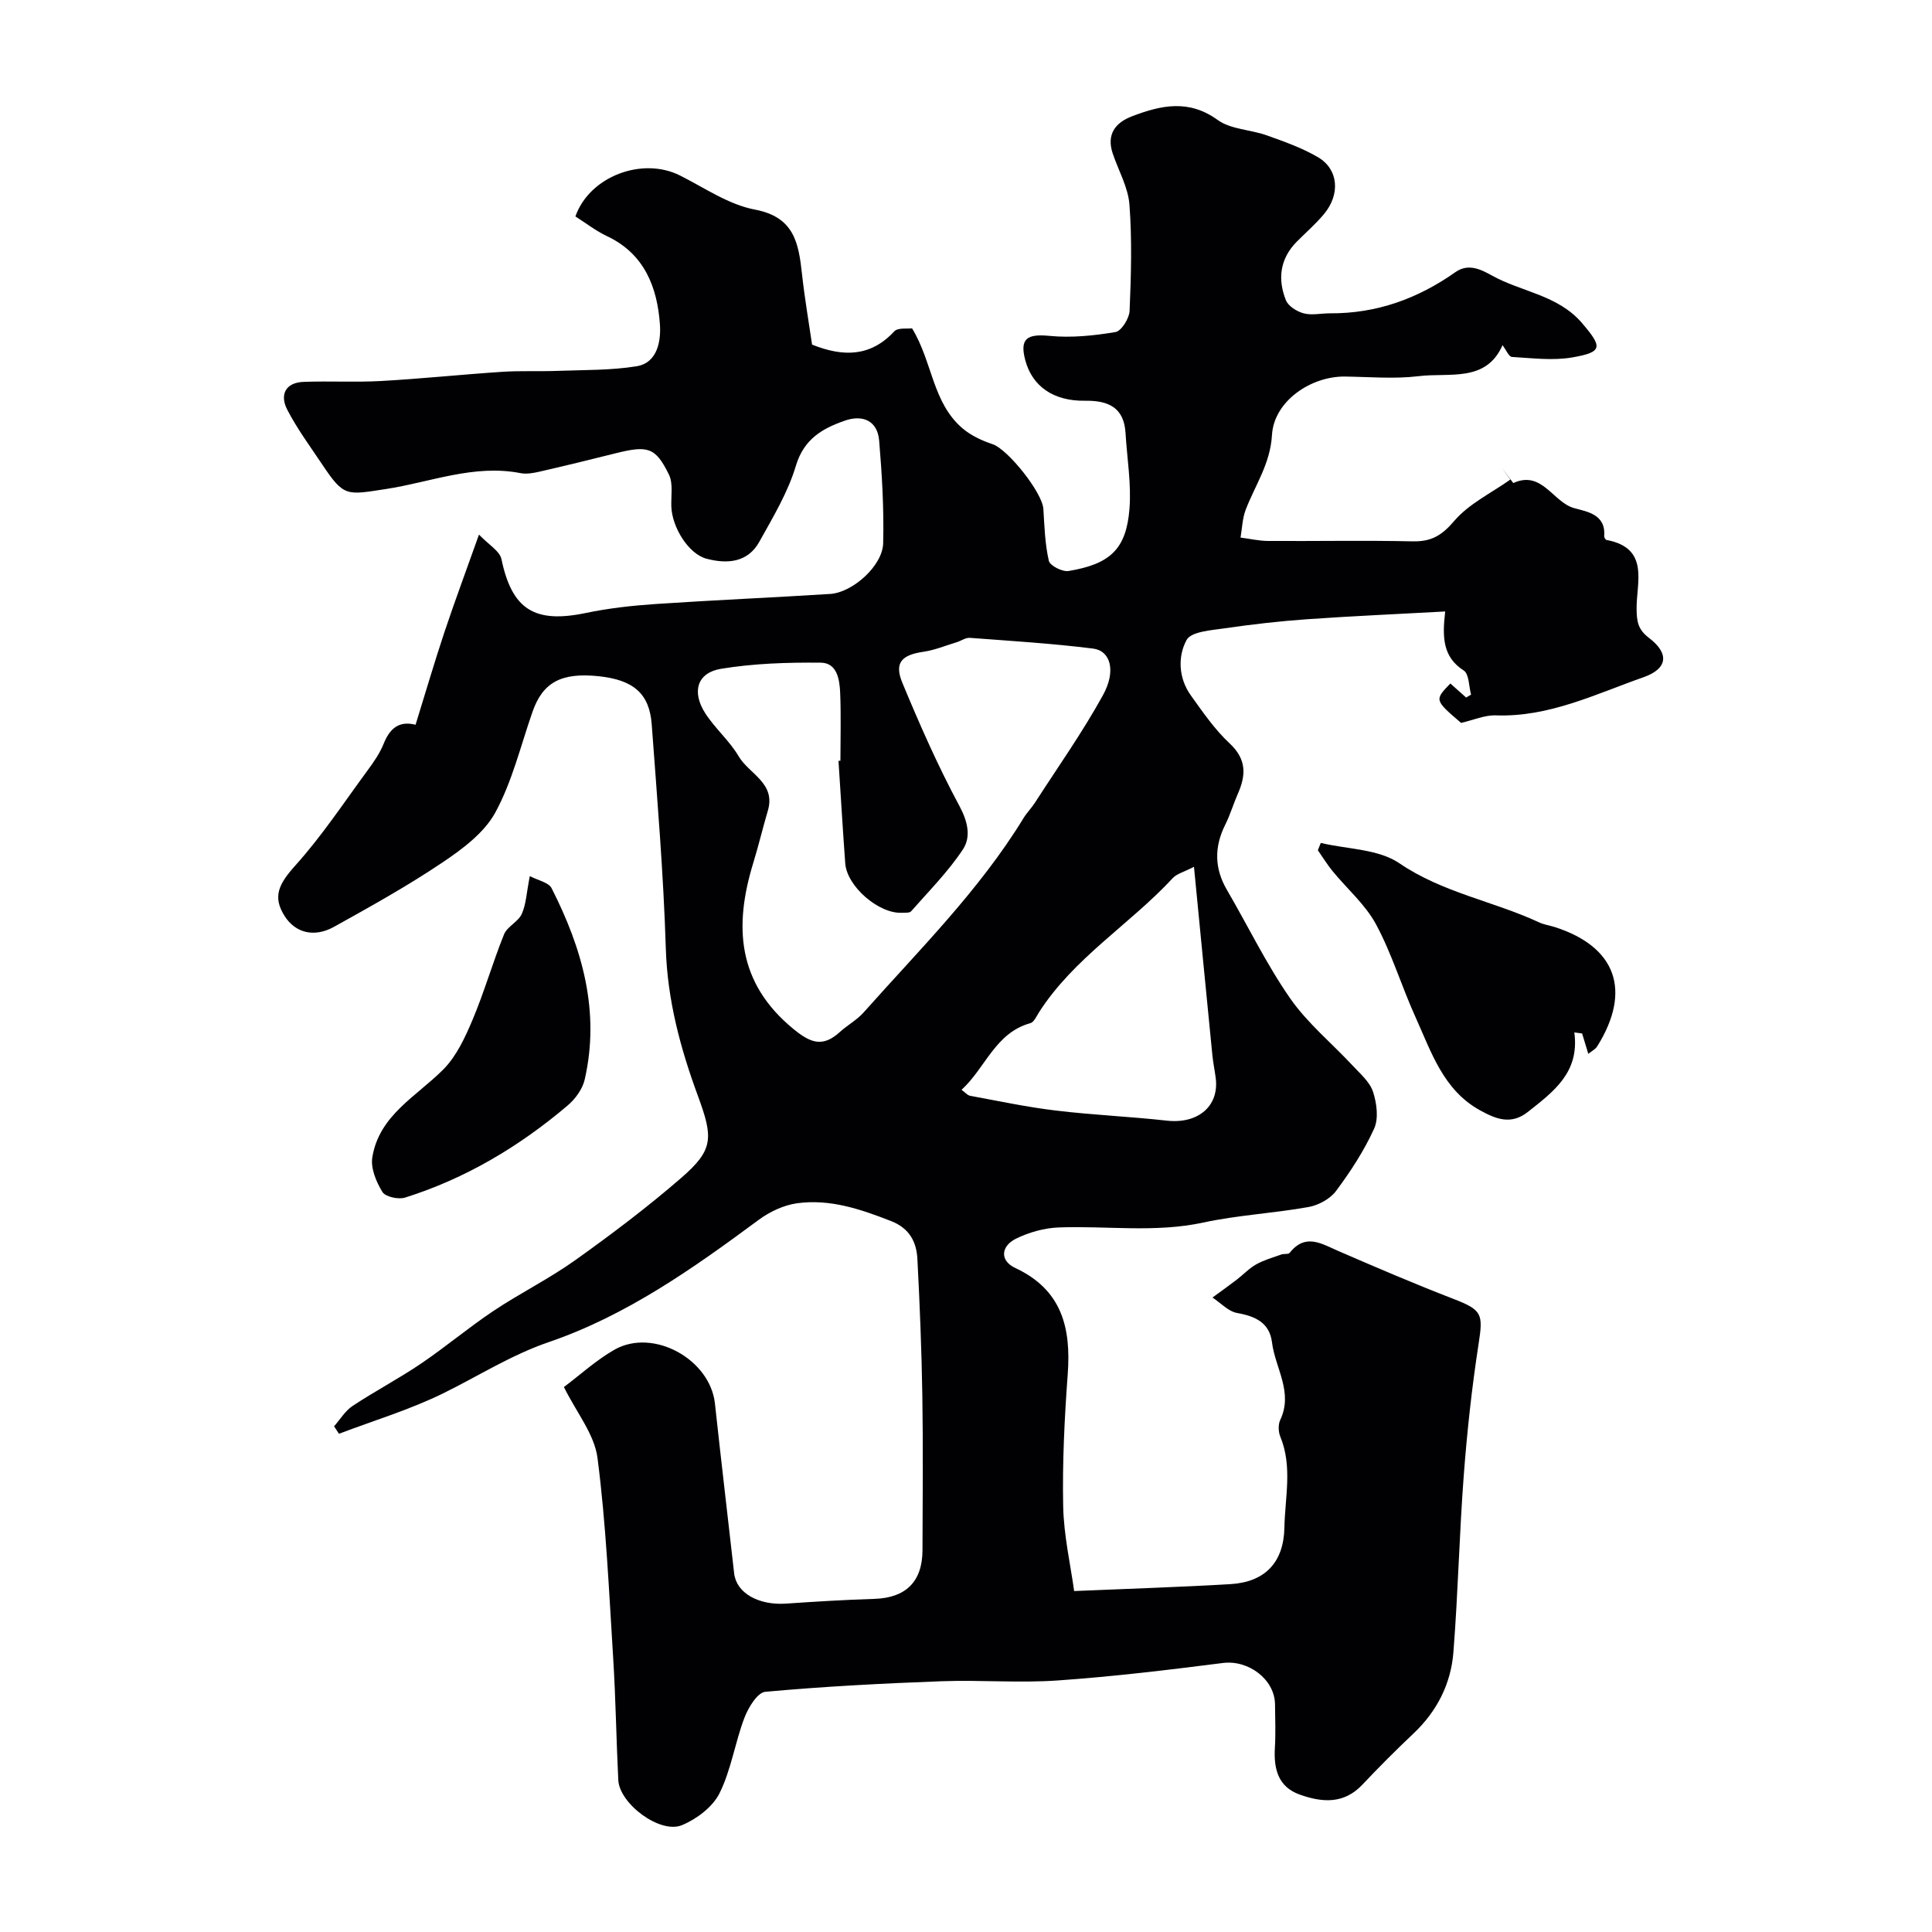 <svg enable-background="new 0 0 400 400" viewBox="0 0 400 400" xmlns="http://www.w3.org/2000/svg"><g fill="#010103"><path d="m116.75 287.17c3.41-2.55 6.69-5.58 10.47-7.73 8.02-4.55 19.8 1.97 20.8 11.15 1.27 11.73 2.66 23.45 3.98 35.17.46 4.05 5.04 6.64 10.76 6.25 6.09-.42 12.19-.79 18.29-.98 6.46-.21 9.91-3.54 9.94-10.03.04-10.67.14-21.33-.03-32-.15-9.44-.53-18.88-1.02-28.3-.18-3.55-1.62-6.38-5.41-7.87-6.32-2.48-12.72-4.66-19.55-3.7-2.75.39-5.63 1.75-7.89 3.42-13.56 10.04-27.37 19.8-43.42 25.3-7.86 2.69-14.62 7.04-21.9 10.62-6.9 3.39-14.37 5.63-21.59 8.38-.34-.52-.68-1.03-1.01-1.55 1.26-1.43 2.3-3.21 3.84-4.22 4.62-3.06 9.56-5.65 14.14-8.75 5.13-3.47 9.89-7.5 15.05-10.94 5.52-3.68 11.53-6.65 16.92-10.5 7.53-5.37 14.94-10.97 21.92-17.02 6.72-5.82 6.65-8.29 3.45-16.99-3.62-9.82-6.31-19.82-6.64-30.5-.48-15.49-1.78-30.95-2.92-46.41-.47-6.41-3.82-9.22-11.02-9.97-7.72-.8-11.53 1.28-13.66 7.37-2.45 7.02-4.2 14.43-7.71 20.87-2.32 4.24-6.87 7.6-11.06 10.41-7.16 4.81-14.74 9.02-22.29 13.22-4.16 2.32-8.06 1.26-10.26-2.21-2.57-4.04-1.2-6.67 2.26-10.52 5.49-6.11 10.06-13.05 14.95-19.69 1.25-1.7 2.5-3.5 3.28-5.44 1.26-3.14 3.13-4.84 6.62-3.96 2-6.45 3.85-12.79 5.93-19.04 2.1-6.31 4.43-12.53 7.2-20.33 1.94 2.05 4.3 3.38 4.66 5.12 2.16 10.34 6.8 13.33 17.41 11.12 4.78-1 9.68-1.54 14.56-1.87 12.02-.81 24.06-1.32 36.08-2.08 4.64-.29 10.85-5.83 10.97-10.49.18-7.08-.24-14.19-.83-21.25-.35-4.17-3.44-5.41-7.07-4.15-4.63 1.6-8.5 3.78-10.17 9.35-1.65 5.53-4.75 10.67-7.59 15.77-2.41 4.31-6.67 4.59-10.9 3.48-3.73-.98-7.16-6.49-7.3-10.84-.07-2.21.4-4.73-.49-6.57-2.79-5.7-4.37-6.1-11.13-4.4-5.21 1.31-10.43 2.58-15.66 3.78-1.27.29-2.68.55-3.93.31-9.65-1.89-18.66 1.88-27.89 3.29-8.16 1.25-8.67 1.65-13.12-5-2.51-3.76-5.23-7.43-7.3-11.43-1.58-3.06-.41-5.62 3.41-5.76 5.35-.2 10.73.12 16.07-.18 8.36-.47 16.69-1.35 25.04-1.9 3.86-.25 7.74-.05 11.61-.2 5.41-.2 10.89-.09 16.2-.95 4.5-.73 5.05-5.59 4.83-8.66-.54-7.63-3.16-14.6-10.94-18.27-2.34-1.1-4.42-2.74-6.56-4.09 2.93-8.32 13.88-12.41 21.69-8.46 5.07 2.56 10.06 6.02 15.46 7.04 8.18 1.54 9.06 6.95 9.76 13.31.55 5.01 1.41 9.98 2.09 14.65 6.52 2.6 12.14 2.51 17.01-2.74.76-.82 2.77-.5 3.69-.63 4.24 6.91 4.2 15.41 10.48 20.73 1.75 1.48 4.01 2.53 6.21 3.26 3.12 1.04 10.3 9.99 10.5 13.42.22 3.59.33 7.24 1.13 10.72.23 1.01 2.81 2.32 4.08 2.11 8.61-1.43 11.94-4.53 12.61-12.82.42-5.19-.5-10.49-.81-15.75-.32-5.36-3.65-6.75-8.41-6.68-6.52.09-10.88-2.99-12.33-8.33-1.22-4.51.3-5.56 4.99-5.1 4.5.44 9.18-.04 13.66-.79 1.23-.21 2.86-2.82 2.93-4.39.31-7.32.52-14.69-.03-21.98-.27-3.6-2.27-7.06-3.46-10.59-1.33-3.95.51-6.4 4.03-7.73 5.96-2.27 11.7-3.56 17.7.78 2.72 1.97 6.79 1.98 10.15 3.18 3.63 1.3 7.35 2.6 10.65 4.55 4.22 2.5 4.61 7.67 1.21 11.75-1.7 2.04-3.73 3.8-5.61 5.69-3.51 3.53-4.03 7.76-2.28 12.14.49 1.24 2.29 2.36 3.7 2.73 1.7.44 3.63-.02 5.45-.01 9.61.06 18.16-3.03 25.95-8.53 2.64-1.86 5.21-.6 7.55.7 6.14 3.42 13.66 4.01 18.66 9.85 4.24 4.96 4.35 6.01-2.02 7.11-4.04.7-8.33.14-12.49-.1-.64-.04-1.2-1.45-1.95-2.43-3.42 7.78-11.04 5.63-17.36 6.41-5.01.61-10.16.15-15.24.08-7.08-.09-14.72 5.1-15.13 12.09-.35 6.01-3.5 10.4-5.45 15.51-.68 1.79-.73 3.82-1.06 5.74 1.89.24 3.77.68 5.66.7 10 .06 20-.14 30 .08 3.83.08 6.01-1.21 8.57-4.21 3.04-3.57 7.68-5.78 11.63-8.58-.58-.8-1.17-1.6-1.75-2.4.81 1.07 1.62 2.14 2.36 3.12 5.96-2.72 8.19 3.98 12.63 5.2 2.66.73 6.55 1.28 6.19 5.78-.02.26.26.76.47.8 9.04 1.68 6.17 8.86 6.24 14.3.03 2.71.33 4.28 2.59 6 4.21 3.21 3.87 6.35-1.15 8.12-9.93 3.49-19.57 8.29-30.57 7.9-2.32-.08-4.68.98-7.21 1.56-5.52-4.74-5.52-4.74-2.22-8.16 1.09.97 2.18 1.94 3.27 2.91.34-.2.68-.41 1.02-.61-.47-1.71-.4-4.27-1.52-4.99-4.33-2.79-4.47-6.81-3.84-12.22-9.81.54-19.17.94-28.5 1.6-5.72.4-11.43 1.05-17.11 1.88-2.8.41-6.98.67-7.93 2.42-1.86 3.43-1.68 7.91.89 11.49 2.48 3.46 4.94 7.05 8.02 9.92 3.54 3.3 3.41 6.58 1.69 10.46-.92 2.08-1.56 4.31-2.58 6.34-2.31 4.61-2.29 9.05.34 13.55 4.36 7.47 8.15 15.34 13.07 22.42 3.59 5.17 8.65 9.31 12.98 13.97 1.56 1.68 3.52 3.35 4.19 5.39.77 2.36 1.19 5.52.23 7.63-2.07 4.56-4.87 8.86-7.88 12.9-1.23 1.65-3.63 2.96-5.7 3.33-7.23 1.3-14.65 1.67-21.82 3.22-9.97 2.15-19.94.64-29.89 1.01-3 .11-6.17 1-8.87 2.33-3.11 1.54-3.4 4.54-.14 6.06 9.68 4.52 11.57 12.4 10.86 22.02-.67 9.08-1.12 18.2-.94 27.3.12 6.06 1.52 12.1 2.27 17.57 11.63-.5 21.99-.82 32.33-1.43 7.14-.42 11.05-4.45 11.2-11.67.12-6.29 1.71-12.67-.85-18.88-.41-1-.46-2.49-.01-3.45 2.73-5.75-1.05-10.74-1.71-16.07-.5-4.06-3.45-5.4-7.22-6.07-1.83-.33-3.4-2.09-5.1-3.2 1.67-1.22 3.36-2.42 5-3.68 1.37-1.05 2.58-2.36 4.06-3.19 1.61-.9 3.44-1.41 5.19-2.04.56-.2 1.46 0 1.73-.34 3.28-4.15 6.62-1.88 10.13-.36 7.87 3.41 15.75 6.79 23.75 9.88 5.96 2.31 6.21 3.07 5.24 9.31-1.4 9.05-2.39 18.19-3.08 27.32-.92 12.17-1.18 24.4-2.14 36.57-.52 6.51-3.39 12.19-8.25 16.78-3.63 3.44-7.17 6.97-10.6 10.61-3.86 4.1-8.41 3.68-12.99 2.04-4.44-1.59-5.38-5.31-5.12-9.64.18-2.99.06-6 .03-9-.05-5.24-5.54-9.26-10.76-8.6-11.38 1.45-22.78 2.82-34.21 3.62-7.96.56-16-.13-23.99.16-12.21.45-24.42 1.08-36.58 2.19-1.63.15-3.52 3.28-4.32 5.39-1.95 5.13-2.74 10.77-5.16 15.63-1.41 2.83-4.73 5.33-7.77 6.59-4.53 1.88-12.93-4.44-13.18-9.33-.42-8.43-.53-16.88-1.06-25.3-.87-13.81-1.47-27.67-3.24-41.37-.62-4.9-4.32-9.38-6.96-14.71zm56.85-129.64c.13-.01.27-.02.4-.03 0-4.66.14-9.33-.05-13.99-.11-2.76-.61-6.27-4-6.31-6.9-.07-13.89.15-20.68 1.27-4.96.82-6.1 4.77-3.25 9.21 2.03 3.15 5.02 5.69 6.91 8.9 2.15 3.66 7.75 5.54 6.04 11.28-1.06 3.58-1.91 7.21-3.01 10.78-4.01 13.08-3.36 24.79 8.26 34.36 3.67 3.03 6.16 3.85 9.67.66 1.57-1.43 3.53-2.48 4.92-4.05 11.55-13 23.97-25.29 33.12-40.26.68-1.11 1.62-2.04 2.33-3.14 4.76-7.39 9.86-14.59 14.09-22.27 2.79-5.05 1.57-9.21-2.04-9.66-8.46-1.06-17-1.58-25.51-2.22-.88-.07-1.81.63-2.74.91-2.28.69-4.53 1.63-6.86 1.97-4.52.66-6.1 2.26-4.38 6.42 3.59 8.65 7.38 17.26 11.81 25.49 1.77 3.28 2.43 6.44.73 9.01-3.05 4.62-7.04 8.62-10.72 12.81-.33.38-1.26.28-1.91.31-4.76.24-11.36-5.43-11.73-10.21-.52-7.07-.93-14.16-1.4-21.24zm25.48 68.1c.74.53 1.21 1.14 1.77 1.24 5.92 1.09 11.82 2.35 17.78 3.06 7.63.92 15.34 1.24 22.98 2.09 6.38.7 10.8-2.95 10.1-8.75-.2-1.61-.54-3.19-.7-4.8-1.27-12.78-2.5-25.56-3.81-39.01-2.14 1.11-3.55 1.44-4.36 2.31-8.91 9.62-20.52 16.55-27.74 27.84-.51.8-1.02 2.01-1.76 2.22-7.3 2.01-9.3 9.27-14.26 13.8z"/><path d="m328.84 218.19c-.49-1.61-.88-2.92-1.28-4.22-.54-.07-1.07-.14-1.61-.21 1.12 8.3-4.33 12.26-9.62 16.45-3.53 2.8-6.73 1.41-9.87-.31-7.65-4.19-10.13-12.11-13.41-19.35-2.87-6.33-4.88-13.09-8.16-19.18-2.21-4.1-5.99-7.34-9-11.02-1.11-1.36-2.03-2.87-3.04-4.31.2-.51.4-1.01.6-1.52 5.49 1.31 11.91 1.24 16.26 4.2 8.97 6.12 19.47 7.84 28.95 12.25 1.01.47 2.17.63 3.25.97 12.71 4.08 15.96 13.19 8.78 24.69-.38.62-1.16.99-1.85 1.56z"/><path d="m109.69 181.39c1.67.88 3.89 1.29 4.51 2.5 6.35 12.48 10.09 25.53 6.85 39.64-.45 1.97-1.95 4.01-3.53 5.35-9.99 8.48-21.11 15.12-33.66 19.07-1.38.43-4.07-.16-4.69-1.17-1.27-2.07-2.45-4.89-2.09-7.15 1.41-8.74 9.13-12.61 14.71-18.22 2.72-2.74 4.51-6.63 6.05-10.28 2.44-5.78 4.16-11.85 6.51-17.67.66-1.64 2.93-2.6 3.67-4.23.91-1.99.98-4.36 1.67-7.84z"/></g></svg>